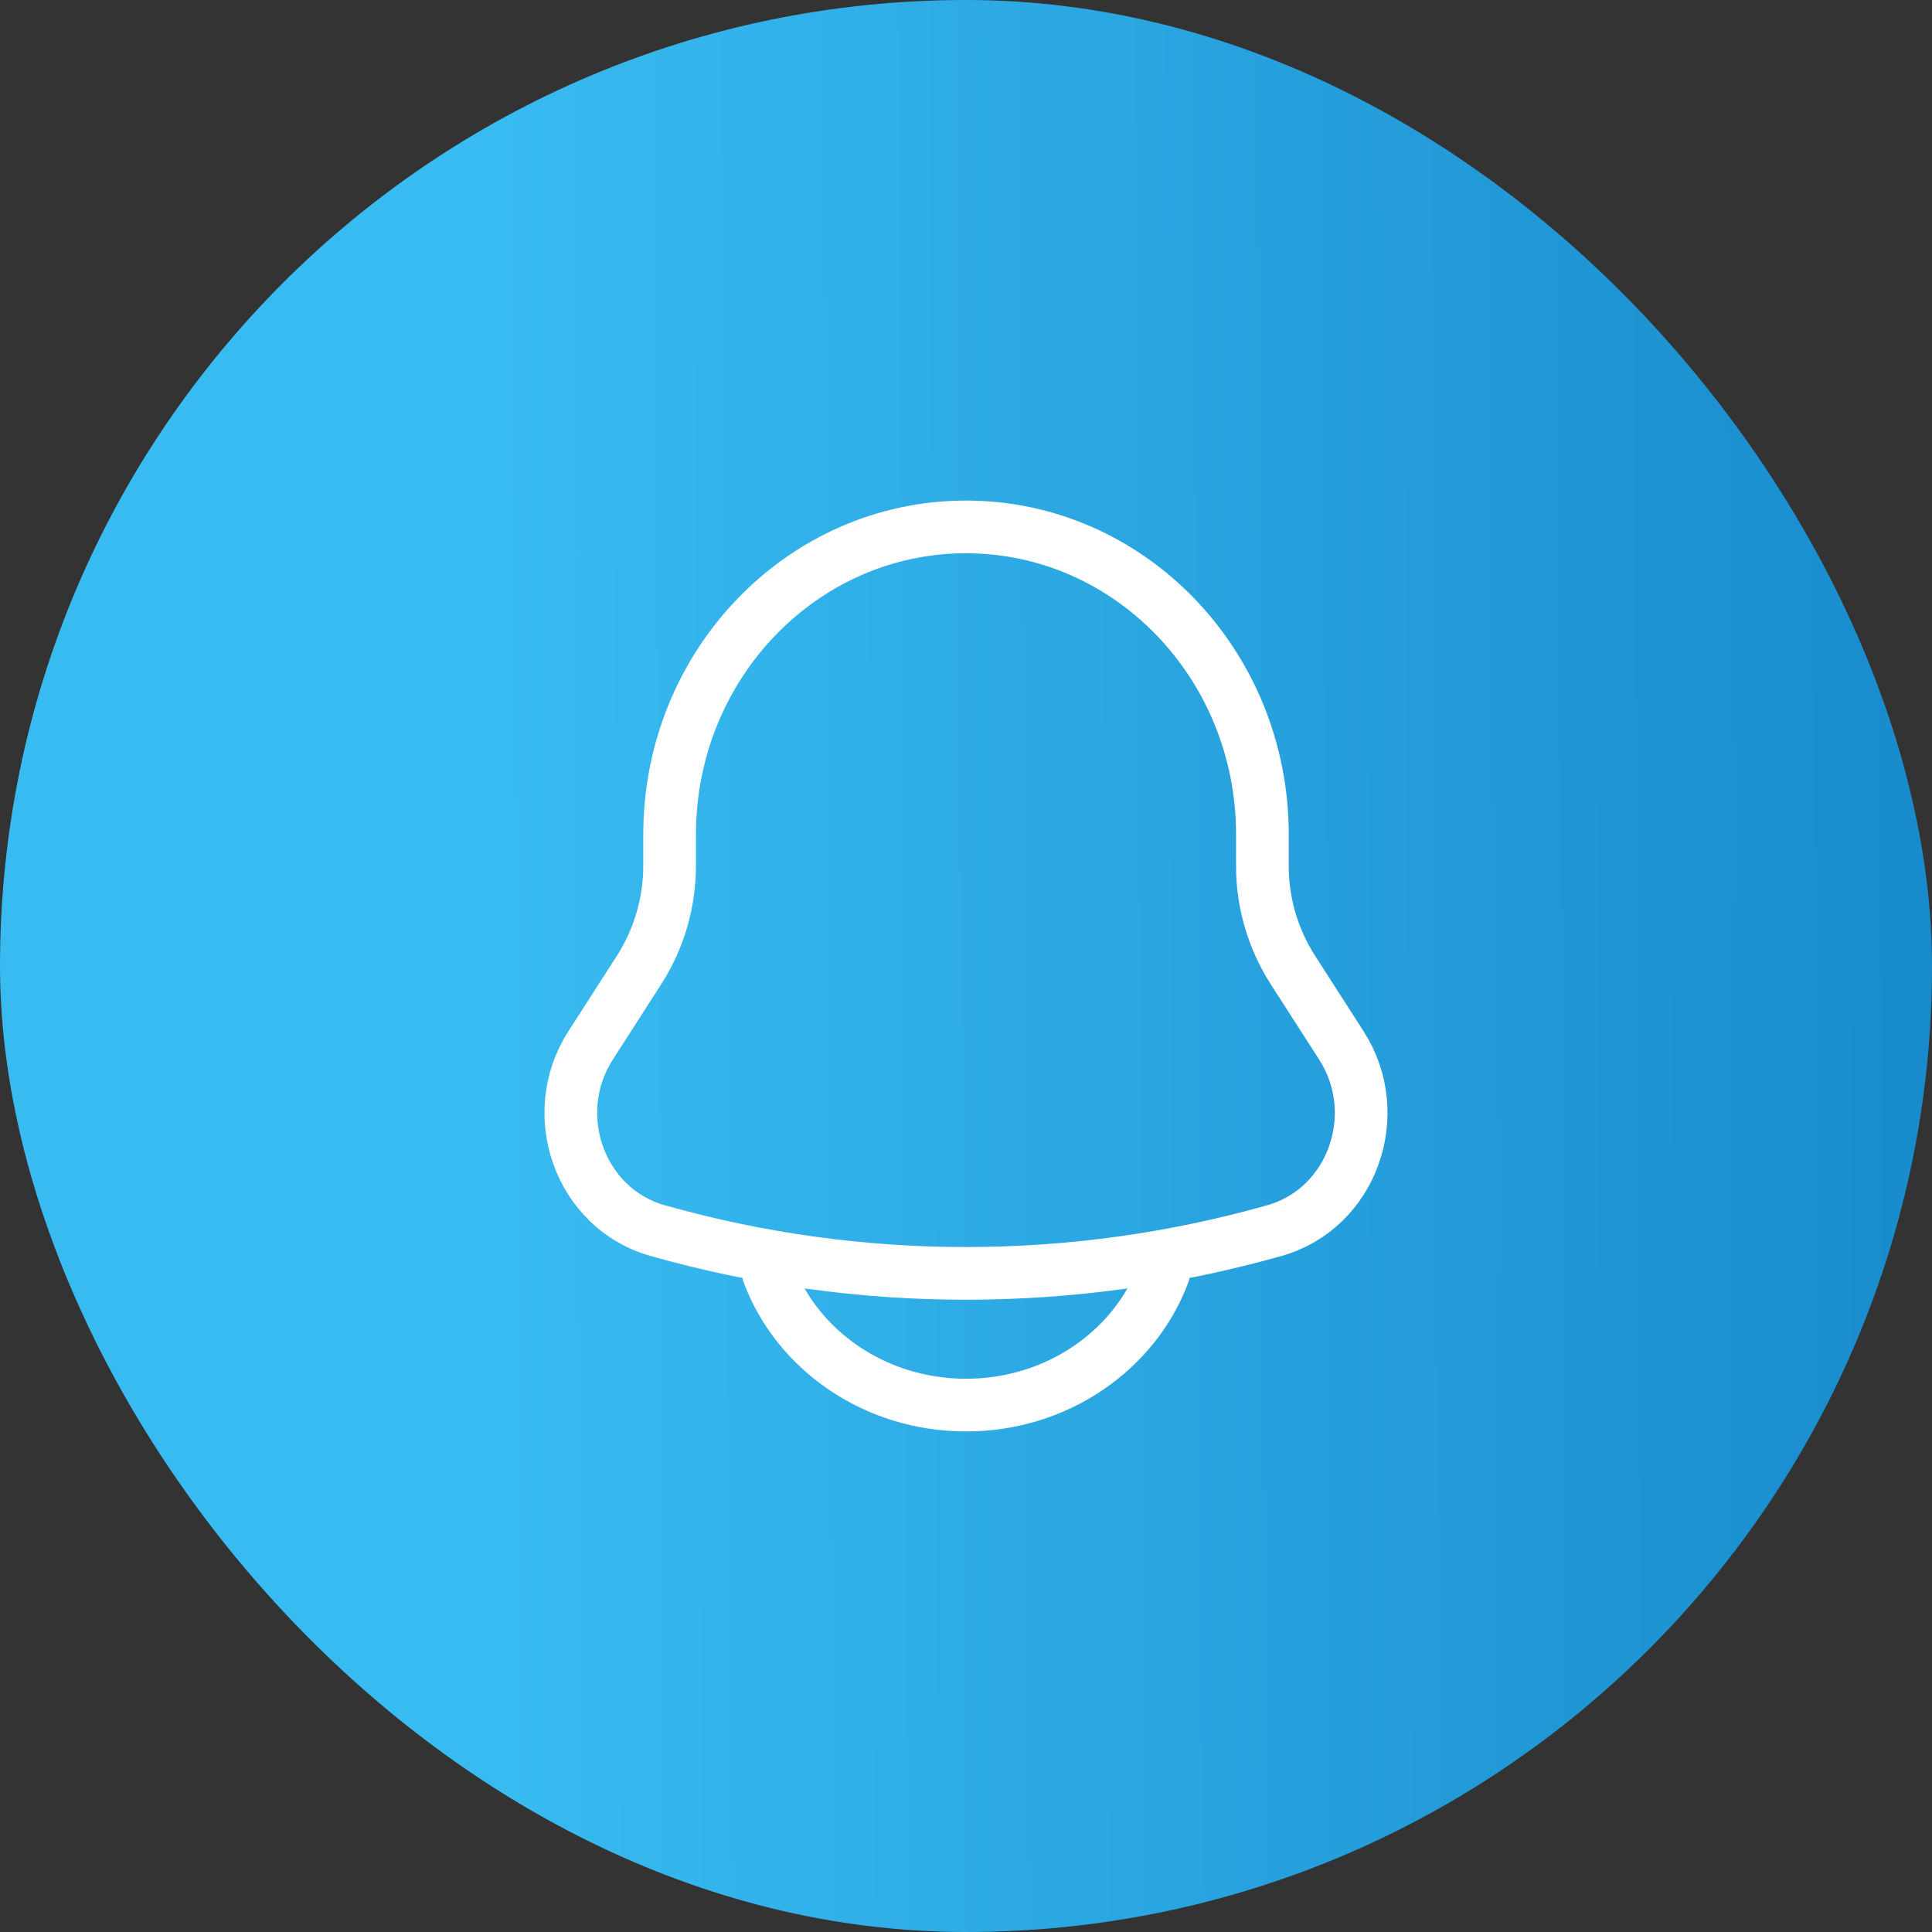 <svg xmlns="http://www.w3.org/2000/svg" width="44" height="44" viewBox="0 0 44 44" fill="none"><rect x="0" y="0" width="44" height="44" fill="#333333" stroke="none"/><rect width="44" height="44" rx="22" fill="url(#paint0_linear_2649_546)"></rect><path d="M28.75 19.71V19.005C28.75 15.136 25.726 12 22 12C18.274 12 15.25 15.136 15.25 19.005V19.71C15.251 20.552 15.011 21.376 14.558 22.085L13.45 23.81C12.439 25.385 13.211 27.526 14.97 28.024C19.566 29.326 24.434 29.326 29.03 28.024C30.789 27.526 31.561 25.385 30.55 23.811L29.442 22.086C28.989 21.377 28.748 20.553 28.749 19.711L28.75 19.71Z" stroke="white" stroke-width="1.2"></path><path d="M17.5 29C18.155 30.748 19.922 32 22 32C24.078 32 25.845 30.748 26.5 29" stroke="white" stroke-width="1.2" stroke-linecap="round"></path><defs><linearGradient id="paint0_linear_2649_546" x1="11.516" y1="27.893" x2="43.86" y2="27.732" gradientUnits="userSpaceOnUse"><stop stop-color="#38BBF1"></stop><stop offset="1" stop-color="#188BCC"></stop></linearGradient></defs></svg>